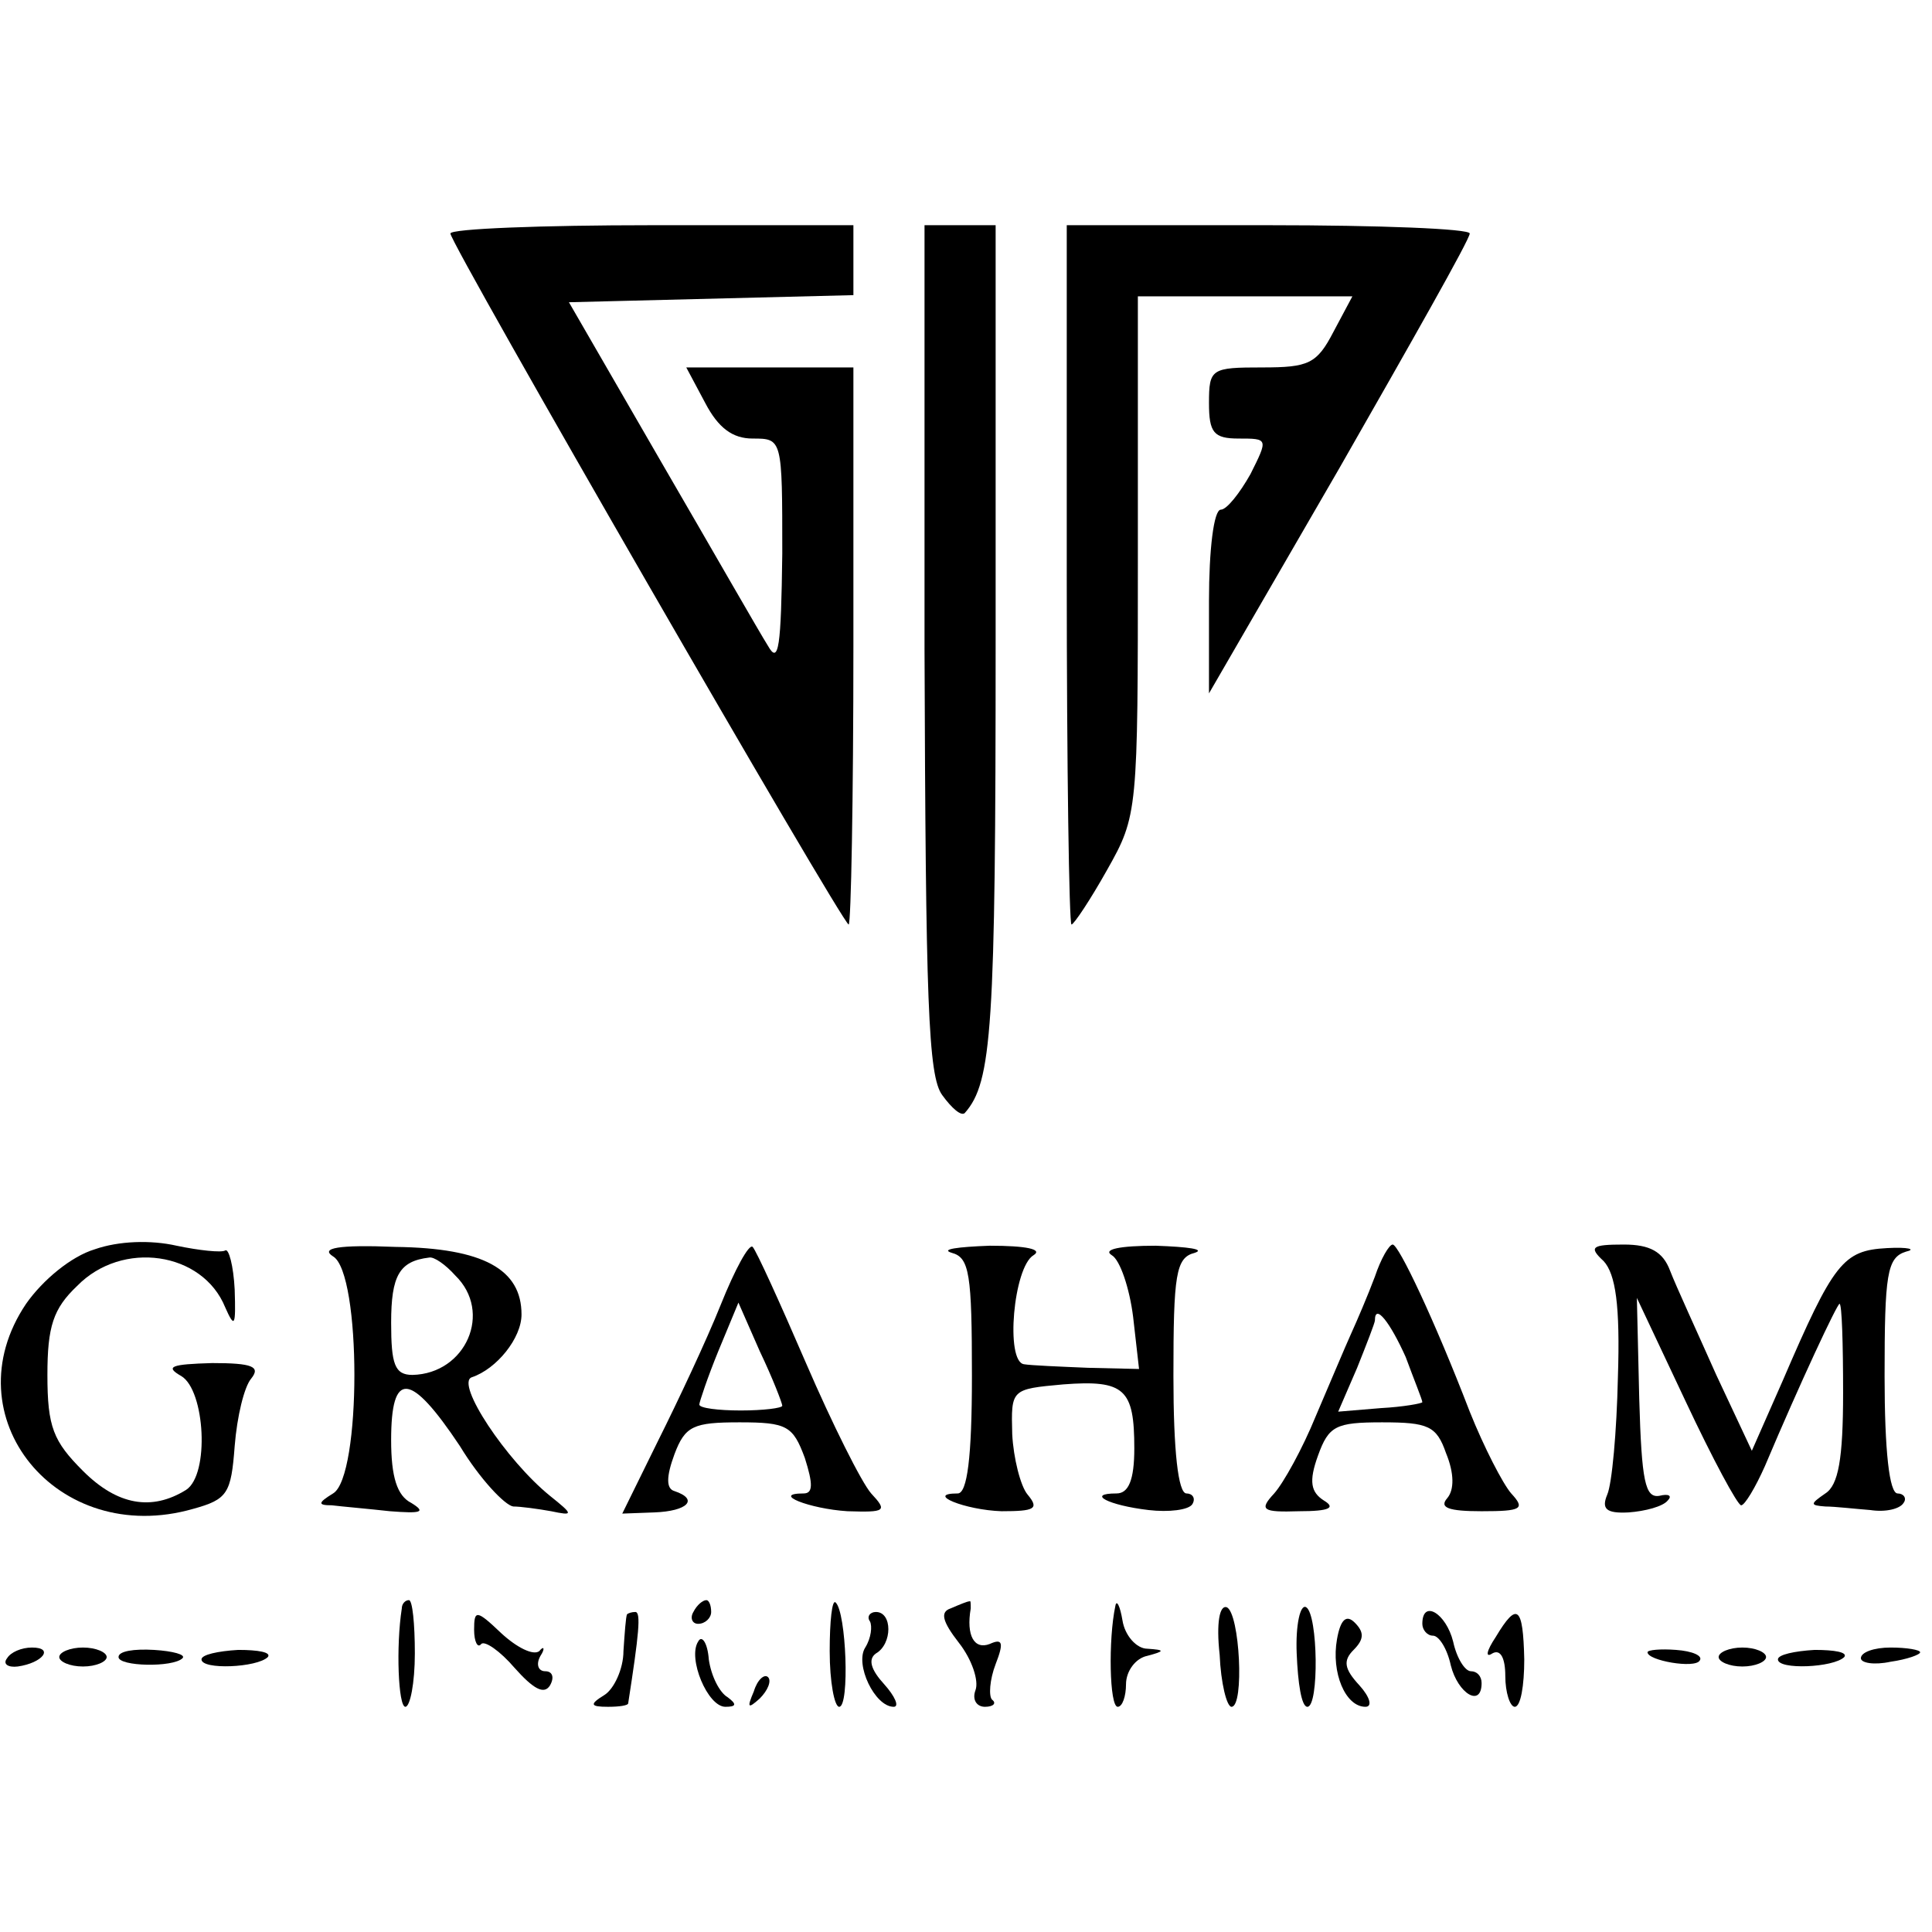 <?xml version="1.0" standalone="no"?>
<!DOCTYPE svg PUBLIC "-//W3C//DTD SVG 20010904//EN"
 "http://www.w3.org/TR/2001/REC-SVG-20010904/DTD/svg10.dtd">
<svg version="1.0" xmlns="http://www.w3.org/2000/svg"
 width="163pt" height="163pt" viewBox="0 0 163 163"
 preserveAspectRatio="xMidYMid meet">
<g transform="translate(0,163) scale(0.1,-0.1)"
fill="#000000" stroke="none">
<path d="M380 1433 c0 -9 331 -583 336 -583 2 0 4 106 4 235 l0 235 -70 0 -71
0 16 -30 c11 -21 23 -30 40 -30 25 0 25 0 25 -97 -1 -79 -3 -94 -12 -78 -7 11
-47 81 -90 155 l-78 135 120 3 120 3 0 29 0 30 -170 0 c-93 0 -170 -3 -170 -7z"/>
<path d="M780 1083 c1 -298 3 -361 15 -377 8 -11 16 -18 19 -15 23 26 26 71
26 398 l0 351 -30 0 -30 0 0 -357z"/>
<path d="M900 1145 c0 -162 2 -295 4 -295 2 0 16 21 30 46 26 46 26 49 26 265
l0 219 90 0 91 0 -16 -30 c-14 -27 -21 -30 -60 -30 -43 0 -45 -1 -45 -30 0
-25 4 -30 25 -30 25 0 25 0 10 -30 -9 -16 -20 -30 -25 -30 -6 0 -10 -34 -10
-77 l0 -78 110 190 c60 105 110 193 110 198 0 4 -76 7 -170 7 l-170 0 0 -295z"/>
<path d="M80 576 c-20 -6 -44 -26 -58 -46 -64 -95 26 -206 141 -173 29 8 32
13 35 53 2 25 8 50 14 57 8 10 1 13 -33 13 -35 -1 -40 -3 -26 -11 20 -12 24
-83 4 -96 -29 -18 -58 -13 -87 16 -25 25 -30 37 -30 81 0 41 5 56 25 75 38 39
106 29 125 -18 8 -18 9 -16 8 15 -1 20 -5 35 -8 33 -3 -2 -22 0 -41 4 -22 5
-49 4 -69 -3z"/>
<path d="M281 570 c24 -14 24 -186 0 -200 -13 -8 -13 -10 -1 -10 8 -1 31 -3
49 -5 26 -2 31 -1 18 7 -12 6 -17 22 -17 53 0 59 16 58 58 -5 17 -28 38 -50
45 -51 6 0 21 -2 32 -4 19 -4 19 -3 -1 13 -37 30 -80 95 -66 100 21 7 42 33
42 53 0 38 -32 56 -106 57 -49 2 -64 -1 -53 -8z m103 -16 c32 -31 9 -83 -36
-84 -15 0 -18 9 -18 44 0 40 7 52 32 55 4 1 14 -6 22 -15z"/>
<path d="M608 529 c-12 -30 -36 -81 -53 -115 l-30 -61 27 1 c28 1 38 11 17 18
-7 2 -7 12 0 31 9 24 16 27 55 27 40 0 45 -3 55 -30 7 -22 7 -30 -1 -30 -28 0
5 -13 37 -15 32 -1 34 0 20 15 -8 9 -33 59 -55 110 -22 51 -42 95 -45 98 -3 3
-15 -19 -27 -49z m52 -85 c0 -2 -16 -4 -35 -4 -19 0 -35 2 -35 5 0 2 7 23 16
45 l17 41 18 -41 c11 -23 19 -44 19 -46z"/>
<path d="M803 573 c15 -4 17 -18 17 -104 0 -69 -4 -99 -12 -99 -28 0 6 -14 37
-15 28 0 32 2 22 14 -6 7 -12 31 -13 51 -1 38 -1 38 43 42 52 4 60 -4 60 -54
0 -27 -5 -38 -15 -38 -26 0 -7 -10 27 -14 17 -2 34 0 37 5 3 5 0 9 -5 9 -7 0
-11 36 -11 99 0 86 2 100 18 104 9 3 -5 5 -33 6 -30 0 -45 -3 -37 -8 7 -4 15
-28 18 -52 l5 -44 -43 1 c-24 1 -48 2 -54 3 -16 2 -9 82 8 92 8 5 -6 8 -37 8
-27 -1 -42 -3 -32 -6z"/>
<path d="M1160 553 c-6 -16 -15 -37 -20 -48 -5 -11 -18 -42 -30 -70 -11 -27
-27 -56 -35 -65 -13 -14 -10 -16 21 -15 26 0 31 3 21 9 -11 7 -13 16 -5 38 9
25 15 28 54 28 39 0 46 -3 54 -26 7 -17 7 -31 1 -38 -7 -8 1 -11 29 -11 34 0
37 2 25 15 -7 8 -23 39 -35 69 -30 78 -60 141 -65 141 -3 0 -10 -12 -15 -27z
m26 -68 c7 -19 14 -36 14 -38 0 -1 -16 -4 -35 -5 l-36 -3 16 37 c8 20 15 38
15 40 0 15 13 -2 26 -31z"/>
<path d="M1353 566 c10 -11 14 -37 12 -98 -1 -46 -5 -90 -9 -99 -5 -12 -1 -16
18 -15 14 1 29 5 33 10 4 4 1 6 -7 4 -12 -2 -15 12 -17 82 l-2 85 41 -87 c23
-49 44 -88 47 -88 3 0 12 15 20 33 30 71 61 137 63 137 2 0 3 -34 3 -75 0 -56
-4 -78 -15 -85 -13 -9 -13 -10 0 -11 8 0 25 -2 38 -3 13 -2 25 1 28 6 3 4 0 8
-5 8 -7 0 -11 36 -11 99 0 86 2 100 18 105 9 2 2 4 -16 3 -37 -2 -45 -12 -88
-112 l-26 -59 -30 64 c-16 36 -34 75 -39 88 -6 16 -17 22 -39 22 -27 0 -30 -2
-17 -14z"/>
<path d="M339 273 c-5 -32 -3 -83 3 -83 4 0 8 20 8 45 0 25 -2 45 -5 45 -3 0
-6 -3 -6 -7z"/>
<path d="M585 270 c-3 -5 -1 -10 4 -10 6 0 11 5 11 10 0 6 -2 10 -4 10 -3 0
-8 -4 -11 -10z"/>
<path d="M700 237 c0 -26 4 -47 8 -47 9 0 6 80 -3 88 -3 3 -5 -16 -5 -41z"/>
<path d="M802 273 c-9 -3 -7 -11 7 -29 11 -14 17 -32 14 -40 -3 -8 1 -14 8
-14 7 0 10 3 6 6 -3 3 -2 17 3 30 7 18 6 22 -5 17 -13 -5 -20 7 -16 30 0 4 0
7 -1 6 -2 0 -9 -3 -16 -6z"/>
<path d="M941 275 c-6 -28 -5 -85 2 -85 4 0 7 9 7 19 0 11 8 22 18 24 15 4 15
5 0 6 -9 0 -19 11 -21 24 -2 12 -5 18 -6 12z"/>
<path d="M1029 234 c1 -24 6 -44 10 -44 11 0 7 79 -4 84 -6 2 -9 -13 -6 -40z"/>
<path d="M1094 235 c1 -25 4 -45 9 -45 10 0 9 78 -1 84 -5 3 -9 -15 -8 -39z"/>
<path d="M400 255 c0 -10 3 -16 6 -12 3 3 16 -6 28 -20 16 -18 25 -23 30 -15
4 7 2 12 -4 12 -6 0 -8 6 -4 13 4 6 3 9 -1 4 -5 -4 -19 3 -32 15 -21 20 -23
20 -23 3z"/>
<path d="M529 268 c-1 -2 -2 -16 -3 -31 0 -15 -8 -32 -16 -37 -13 -8 -12 -10
3 -10 9 0 17 1 17 3 9 58 11 77 6 77 -3 0 -6 -1 -7 -2z"/>
<path d="M734 262 c2 -4 1 -14 -4 -22 -9 -14 8 -50 24 -50 5 0 1 9 -8 19 -11
12 -14 21 -7 26 14 8 14 35 0 35 -5 0 -8 -4 -5 -8z"/>
<path d="M1128 247 c-5 -28 7 -57 24 -57 6 0 4 8 -5 18 -13 14 -14 21 -5 30 9
9 9 15 1 23 -7 7 -12 3 -15 -14z"/>
<path d="M1200 260 c0 -5 4 -10 9 -10 5 0 12 -11 15 -25 6 -24 26 -36 26 -15
0 6 -4 10 -9 10 -5 0 -12 11 -15 25 -6 24 -26 36 -26 15z"/>
<path d="M1262 249 c-8 -12 -9 -18 -3 -14 7 4 11 -4 11 -19 0 -14 4 -26 8 -26
5 0 8 18 8 40 -1 45 -6 49 -24 19z"/>
<path d="M589 245 c-9 -14 8 -55 23 -55 9 0 10 2 2 8 -7 4 -14 18 -16 32 -1
14 -6 21 -9 15z"/>
<path d="M6 231 c-4 -5 1 -8 9 -7 21 3 31 16 12 16 -9 0 -18 -4 -21 -9z"/>
<path d="M50 232 c0 -4 9 -8 20 -8 11 0 20 4 20 8 0 4 -9 8 -20 8 -11 0 -20
-4 -20 -8z"/>
<path d="M100 232 c0 -8 46 -9 54 -1 3 3 -8 6 -24 7 -17 1 -30 -1 -30 -6z"/>
<path d="M170 230 c0 -9 47 -7 56 2 3 4 -8 6 -25 6 -17 -1 -31 -4 -31 -8z"/>
<path d="M1390 236 c0 -7 40 -14 44 -7 3 4 -6 8 -20 9 -13 1 -24 0 -24 -2z"/>
<path d="M1450 232 c0 -4 9 -8 20 -8 11 0 20 4 20 8 0 4 -9 8 -20 8 -11 0 -20
-4 -20 -8z"/>
<path d="M1500 230 c0 -9 47 -7 56 2 3 4 -8 6 -25 6 -17 -1 -31 -4 -31 -8z"/>
<path d="M1570 231 c0 -4 11 -6 25 -3 14 2 25 6 25 8 0 2 -11 4 -25 4 -14 0
-25 -4 -25 -9z"/>
<path d="M636 203 c-6 -14 -5 -15 5 -6 7 7 10 15 7 18 -3 3 -9 -2 -12 -12z"/>
</g>
</svg>
